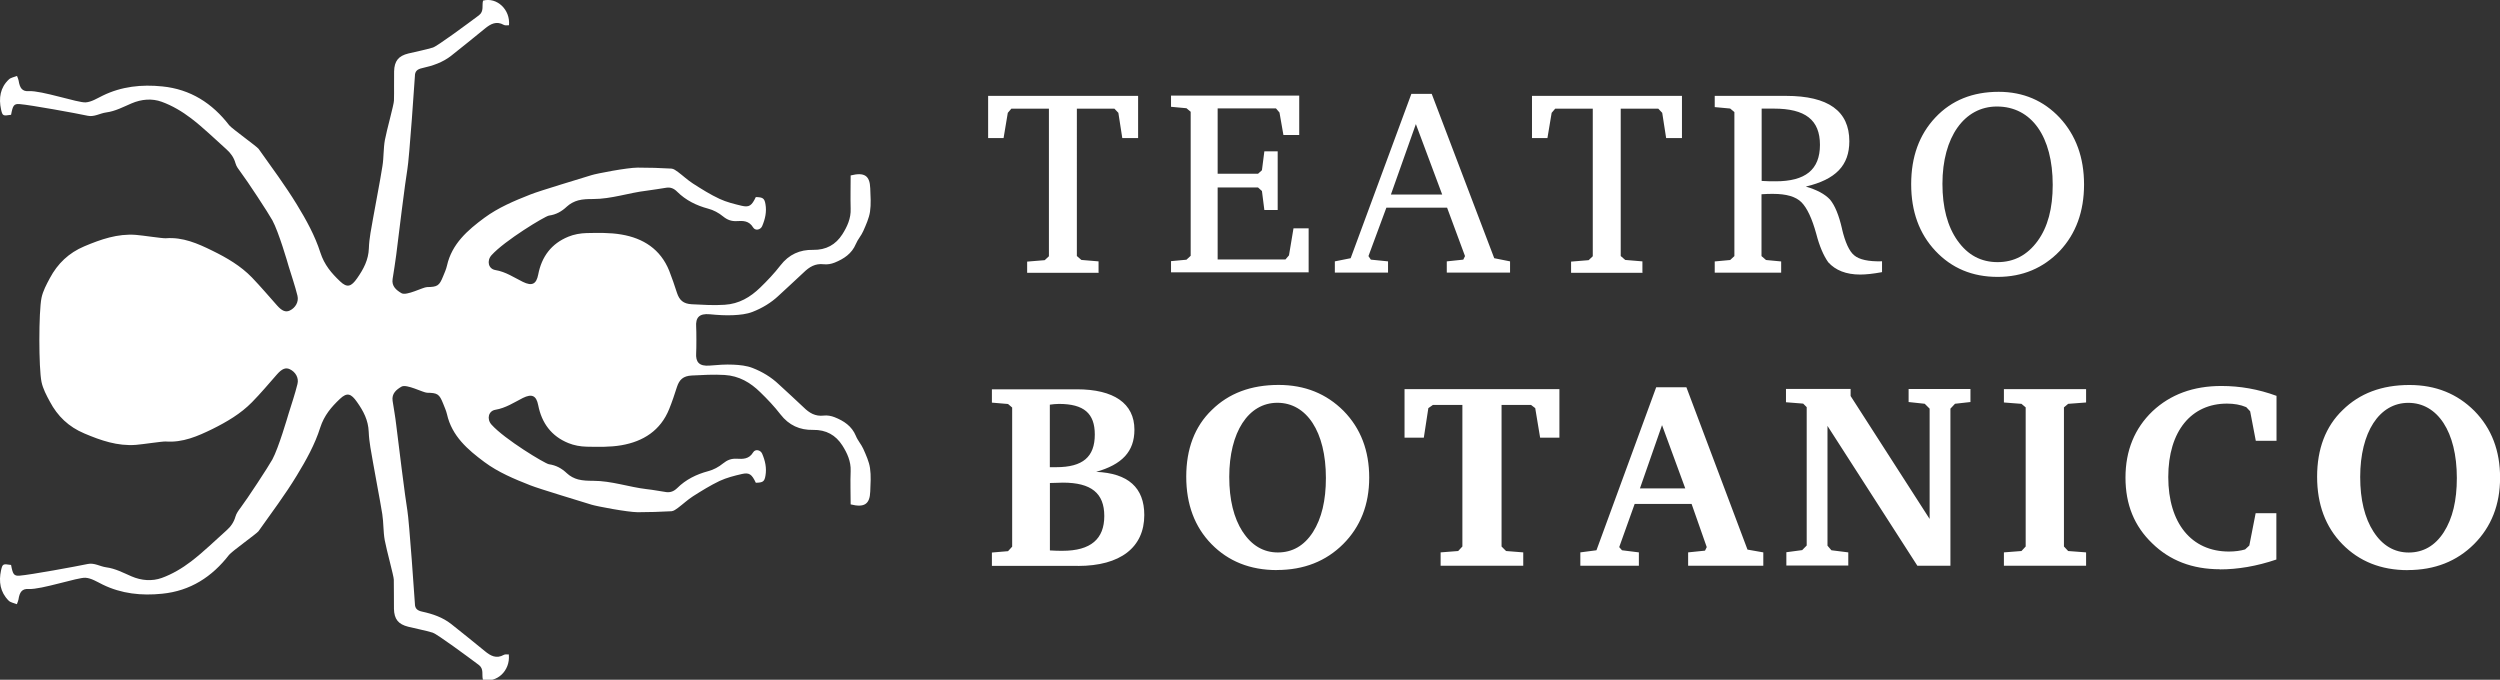 <svg xmlns="http://www.w3.org/2000/svg" id="Livello_1" data-name="Livello 1" viewBox="0 0 331.89 90.24"><rect x="0" y="0" width="331.89" height="90.24" fill="#333333" stroke="none"/><defs><style>      .cls-1 {        fill: #fff;        stroke-width: 0px;      }    </style></defs><path class="cls-1" d="m315.1,70.59c-1.17-1.82-1.77-4.24-1.77-7.27,0-5.92,2.52-9.84,6.39-9.84s6.44,3.82,6.44,9.98c0,2.98-.56,5.36-1.73,7.19-1.17,1.82-2.75,2.7-4.66,2.7s-3.5-.94-4.66-2.75m4.53,5.08c3.59,0,6.53-1.17,8.81-3.45s3.45-5.23,3.45-8.81-1.12-6.53-3.4-8.86c-2.28-2.28-5.13-3.45-8.63-3.45-3.69,0-6.62,1.12-8.86,3.32-2.28,2.19-3.4,5.18-3.4,8.86s1.12,6.67,3.35,8.95,5.13,3.45,8.68,3.45m-24.95-.1c2.38,0,4.89-.42,7.51-1.31v-6.15h-2.75l-.84,4.29-.56.52c-.6.18-1.36.28-2.14.28-4.99,0-8.06-3.77-8.06-9.89s3.08-9.75,7.79-9.75c.94,0,1.78.14,2.56.47l.52.55.75,3.92h2.75v-5.97c-2.43-.89-4.85-1.31-7.32-1.31-3.73,0-6.76,1.12-9.14,3.35-2.38,2.28-3.59,5.23-3.59,8.81s1.17,6.44,3.54,8.72c2.33,2.28,5.31,3.45,9,3.45m-17.77-.47v-1.77l-2.38-.18-.56-.6v-18.47l.56-.47,2.38-.18v-1.77h-10.91v1.77l2.33.18.56.47v18.47l-.56.6-2.33.18v1.77h10.91Zm-31.57,0v-1.77l-2.24-.28-.52-.61v-15.9l11.93,18.56h4.39v-20.85l.61-.65,2.05-.23v-1.73h-8.21v1.73l2.14.23.65.65v14.64l-10.49-16.32v-.94h-8.58v1.77l2.28.18.47.47v18.37l-.6.61-2.1.28v1.77h8.21v.02Zm-24.72-18.65l3.08,8.39h-6.02l2.93-8.39h0Zm-3.08,18.65v-1.77l-2.24-.28-.37-.42,2.05-5.73h7.56l2.01,5.73-.23.47-2.24.23v1.77h9.98v-1.77l-2.1-.37-8.11-21.55h-4.01l-7.93,21.64-2.14.28v1.77h7.79,0Zm-15.35,0v-1.77l-2.28-.18-.6-.6v-18.79h3.92l.55.42.65,3.92h2.56v-6.44h-20.56v6.44h2.56l.6-3.92.6-.42h3.92v18.79l-.56.6-2.33.18v1.77h10.98Zm-37.26-4.52c-1.17-1.82-1.77-4.24-1.77-7.27,0-5.92,2.52-9.84,6.39-9.84s6.44,3.82,6.44,9.98c0,2.98-.56,5.36-1.72,7.19-1.17,1.82-2.75,2.7-4.66,2.7s-3.5-.94-4.66-2.75m4.53,5.08c3.59,0,6.53-1.17,8.81-3.45s3.45-5.23,3.45-8.81-1.12-6.53-3.4-8.86c-2.28-2.28-5.13-3.45-8.63-3.45-3.69,0-6.62,1.12-8.86,3.32-2.28,2.19-3.4,5.18-3.4,8.86s1.12,6.67,3.35,8.95,5.13,3.45,8.68,3.45m-28.45-2.56c-.47,0-1.02,0-1.68-.05v-8.95c.52,0,1.4-.05,1.72-.05,3.77,0,5.5,1.4,5.5,4.43s-1.77,4.62-5.55,4.62m-1.68-11.1v-8.3c.37-.05.79-.1,1.21-.1,3.32,0,4.76,1.26,4.76,4.06,0,2.98-1.59,4.34-5.13,4.34h-.84Zm3.73,13.11c5.65,0,8.81-2.47,8.81-6.76,0-3.64-2.15-5.55-6.39-5.73,3.4-.97,5.08-2.66,5.08-5.6,0-3.5-2.75-5.36-7.64-5.36h-11.28v1.77l2.14.18.55.47v18.47l-.55.6-2.14.18v1.77h11.43v.02h0Z"></path><path class="cls-1" d="m259.88,31.96c-1.35-1.91-2.01-4.43-2.01-7.56,0-6.2,2.9-10.26,7.23-10.26,4.62,0,7.41,4.01,7.41,10.4,0,3.12-.65,5.6-2.01,7.46s-3.12,2.8-5.31,2.8-3.97-.94-5.31-2.85m5.31,4.81c3.32,0,6.07-1.17,8.26-3.45,2.14-2.28,3.22-5.23,3.22-8.81s-1.07-6.53-3.22-8.86c-2.14-2.28-4.85-3.45-8.11-3.45-3.45,0-6.25,1.12-8.4,3.4-2.15,2.28-3.22,5.23-3.22,8.86s1.07,6.57,3.22,8.86,4.89,3.45,8.26,3.45m-29.47-12.69c-.52,0-1.17,0-1.86-.05v-9.6h1.63c4.15,0,6.11,1.49,6.11,4.81s-1.96,4.84-5.88,4.84m8.81,6.3c-.42-1.82-.94-3.08-1.59-3.87-.7-.75-1.77-1.31-3.22-1.73,3.97-.94,5.78-2.8,5.78-6.02,0-4.01-2.8-6.02-8.4-6.02h-9.47v1.49l2.05.19.56.47v19.12l-.56.52-2.05.19v1.49h8.82v-1.49l-2.01-.19-.6-.52v-8.21c.6-.05,1.12-.05,1.54-.05,1.77,0,3.03.37,3.77,1.12s1.4,2.15,1.96,4.19c.42,1.63.97,2.9,1.59,3.77.97,1.07,2.38,1.63,4.24,1.63.75,0,1.73-.1,2.9-.32v-1.44c-1.82.05-3.03-.23-3.69-.79-.65-.52-1.21-1.73-1.63-3.54m-26.49,5.83v-1.49l-2.28-.19-.6-.52V14.43h4.99l.52.55.52,3.35h2.1v-5.6h-19.91v5.6h2.05l.56-3.35.47-.55h4.99v19.59l-.55.52-2.33.19v1.49h9.52l-.03-.03h0Zm-30.08-19.73l3.5,9.37h-6.81s3.32-9.37,3.32-9.37Zm-3.69,19.73v-1.49l-2.28-.23-.32-.47,2.38-6.43h8.06l2.38,6.43-.23.47-2.19.23v1.49h8.4v-1.49l-2.1-.42-8.3-21.82h-2.7l-8.06,21.82-2.1.42v1.49h7.09,0Zm-10.54,0v-5.88h-2.01l-.6,3.59-.47.55h-9v-9.56h5.36l.52.47.32,2.52h1.77v-7.79h-1.77l-.32,2.51-.52.47h-5.36v-8.68h7.74l.47.55.52,2.98h2.1v-5.23h-17.02v1.49l2.05.19.56.47v19.12l-.56.52-2.05.19v1.49h18.28,0Zm-27.89,0v-1.49l-2.28-.19-.6-.52V14.43h4.99l.52.55.52,3.35h2.1v-5.6h-19.91v5.6h2.05l.56-3.35.47-.55h4.99v19.59l-.56.52-2.33.19v1.49h9.52l-.02-.03h0Z"></path><path class="cls-1" d="m67.57,86.89c-.23,0-.51-.06-.69.05-.98.55-1.75.13-2.49-.48-1.49-1.21-2.97-2.42-4.48-3.61-1.14-.9-2.48-1.35-3.86-1.65-.65-.14-.97-.41-.97-1.06,0-.16-.77-11.12-1-12.37-.23-1.22-1.29-9.76-1.48-11.36-.12-1.07-.32-2.14-.48-3.2-.14-.97.51-1.49,1.18-1.88.67-.39,2.87.8,3.4.81,1.39.02,1.62.17,2.13,1.44.18.47.4.93.51,1.41.65,2.9,2.76,4.71,4.97,6.35,1.83,1.36,3.96,2.25,6.1,3.09,1.21.48,6.82,2.16,8.12,2.57.66.21,4.76.99,6.13,1,1.49,0,2.99-.05,4.48-.13.3-.02.61-.26.87-.45.67-.5,1.28-1.08,1.98-1.53,1.15-.73,2.31-1.45,3.54-2.04.93-.43,1.95-.69,2.95-.92.99-.23,1.33.03,1.86,1.16.93-.02,1.15-.15,1.28-.94.18-1.02-.04-2-.44-2.92-.22-.51-.92-.65-1.2-.17-.54.9-1.34.89-2.18.84-.71-.04-1.25.17-1.82.63-.56.46-1.26.84-1.96,1.02-1.57.42-2.97,1.11-4.12,2.25-.43.42-.89.6-1.45.53-.86-.12-1.71-.3-2.58-.39-2.39-.28-4.69-1.11-7.13-1.11-.66,0-1.35-.02-1.98-.18-.54-.14-1.09-.43-1.49-.81-.7-.66-1.43-1.07-2.4-1.21-.52-.08-5.88-3.31-7.62-5.26-.66-.74-.41-1.82.52-1.97,1.37-.23,2.47-.97,3.65-1.57,1.18-.58,1.78-.33,2.03.96.47,2.39,1.76,4.12,4,5.03.75.31,1.61.46,2.42.48,1.54.03,3.11.07,4.62-.19,2.9-.5,5.2-1.95,6.35-4.81.39-.97.72-1.95,1.03-2.93.32-.97.82-1.46,1.97-1.52,1.45-.07,2.89-.16,4.36-.07,1.92.12,3.41,1,4.72,2.28.96.93,1.88,1.9,2.69,2.95,1.12,1.45,2.58,2.1,4.33,2.06,1.73-.03,3.01.69,3.89,2.07.64,1.01,1.15,2.11,1.1,3.39-.06,1.49,0,2.98,0,4.43,1.83.46,2.54-.04,2.6-1.7.04-1.04.12-2.1-.03-3.12-.13-.88-.53-1.73-.89-2.55-.27-.6-.75-1.12-.99-1.73-.54-1.3-1.6-1.99-2.81-2.47-.45-.18-.98-.28-1.46-.22-1.12.13-1.91-.35-2.66-1.09-1.08-1.04-2.21-2.04-3.3-3.06-1.01-.96-2.2-1.67-3.48-2.17-.79-.31-1.7-.4-2.56-.44-1.03-.05-2.08.03-3.11.12-1.45.13-1.9-.49-1.82-1.66.04-.5.04-2.99,0-3.49-.08-1.18.36-1.8,1.82-1.66,1.03.1,2.08.17,3.11.12.86-.04,1.77-.13,2.56-.44,1.28-.5,2.47-1.21,3.48-2.17,1.09-1.03,2.22-2.02,3.3-3.06.75-.73,1.54-1.22,2.66-1.09.48.06,1.01-.04,1.46-.22,1.21-.49,2.27-1.18,2.81-2.47.25-.61.73-1.12.99-1.73.36-.82.75-1.67.89-2.55.15-1.02.07-2.08.03-3.12-.06-1.67-.76-2.16-2.6-1.7,0,1.45-.04,2.94,0,4.42.05,1.28-.46,2.38-1.1,3.39-.88,1.38-2.16,2.1-3.89,2.07-1.75-.04-3.21.61-4.33,2.06-.81,1.05-1.74,2.03-2.69,2.95-1.31,1.27-2.8,2.16-4.72,2.28-1.46.1-2.9,0-4.36-.07-1.14-.06-1.65-.55-1.97-1.52-.32-.98-.65-1.97-1.03-2.93-1.16-2.87-3.45-4.32-6.35-4.81-1.51-.26-3.08-.22-4.62-.19-.81.02-1.67.17-2.42.48-2.25.92-3.54,2.64-4,5.03-.25,1.29-.84,1.55-2.03.97-1.18-.58-2.27-1.34-3.65-1.57-.94-.15-1.18-1.23-.52-1.97,1.74-1.94,7.1-5.18,7.62-5.26.96-.13,1.7-.55,2.4-1.21.4-.37.96-.67,1.49-.81.63-.17,1.32-.18,1.98-.18,2.44,0,4.74-.83,7.13-1.11.86-.1,1.72-.27,2.58-.39.57-.09,1.03.1,1.45.53,1.15,1.14,2.55,1.83,4.12,2.25.7.18,1.4.56,1.96,1.02.56.46,1.12.67,1.82.63.84-.05,1.63-.07,2.18.84.29.48.98.33,1.2-.17.4-.93.62-1.91.44-2.92-.13-.78-.35-.92-1.28-.94-.54,1.13-.87,1.39-1.86,1.16-1-.24-2.03-.49-2.95-.92-1.23-.57-2.4-1.31-3.54-2.04-.7-.45-1.31-1.03-1.98-1.53-.27-.19-.57-.43-.87-.45-1.49-.09-2.99-.13-4.48-.13-1.38,0-5.48.79-6.13,1-1.3.41-6.91,2.08-8.12,2.57-2.14.84-4.25,1.73-6.1,3.09-2.22,1.64-4.32,3.45-4.97,6.35-.11.49-.32.95-.51,1.41-.51,1.27-.75,1.42-2.13,1.44-.54,0-2.73,1.2-3.4.81s-1.33-.92-1.18-1.88c.16-1.07.35-2.13.48-3.2.19-1.61,1.25-10.15,1.48-11.37.24-1.25,1-12.2,1-12.37,0-.65.32-.92.97-1.06,1.39-.31,2.72-.75,3.86-1.65,1.5-1.18,2.99-2.4,4.48-3.61.75-.61,1.51-1.03,2.49-.48.18.11.46.04.69.05.2-2.08-1.61-3.76-3.44-3.27-.18.64.16,1.41-.55,1.95-1.5,1.12-5.52,4.1-6.11,4.28-1.07.32-2.17.53-3.26.79-1.31.32-1.86,1-1.89,2.38-.03,1.29.02,2.59-.02,3.88,0,.49-.97,3.95-1.2,5.21-.21,1.14-.14,2.33-.33,3.48-.36,2.29-.83,4.57-1.23,6.86-.23,1.35-.53,2.7-.57,4.06-.06,1.54-.7,2.74-1.56,3.97-.77,1.1-1.31,1.32-2.26.41-1.14-1.08-2.09-2.18-2.62-3.82-.71-2.23-1.88-4.35-3.11-6.36-1.56-2.55-3.35-4.96-5.09-7.41-.22-.31-3.56-2.7-3.9-3.13-2.25-2.93-5.15-4.79-8.89-5.16-2.74-.28-5.4,0-7.9,1.22-.74.36-1.5.85-2.27.9-1.01.07-5.9-1.6-7.52-1.49-.91.06-1.22-.41-1.38-1.41-.02-.15-.1-.3-.21-.61-.4.16-.84.22-1.09.47C.03,11.62-.19,13.03.14,14.53c.2.88.25.87,1.33.71.23-1.23.36-1.49,1.16-1.42,1.44.12,7.46,1.21,9.03,1.55.85.18,1.61-.33,2.42-.44,1.23-.16,2.29-.74,3.37-1.2,1.35-.58,2.74-.68,4.01-.22,1.39.5,2.72,1.29,3.9,2.19,1.65,1.26,3.14,2.73,4.7,4.12.57.51.99,1.09,1.2,1.85.11.42.41.81.68,1.17.88,1.16,3.69,5.44,4.22,6.41.84,1.54,2.04,5.67,2.15,6.07.4,1.31.85,2.61,1.18,3.94.2.82-.28,1.61-1.01,1.96-.55.27-1.05.06-1.69-.66-1.11-1.25-2.19-2.52-3.34-3.72-1.5-1.55-3.34-2.62-5.26-3.56-1.95-.96-3.93-1.83-6.19-1.65-.41.03-3.06-.38-3.97-.45-2.43-.18-4.63.59-6.84,1.52-2.06.87-3.54,2.29-4.57,4.22-.45.84-.92,1.71-1.11,2.62-.38,1.84-.38,9.31,0,11.16.19.91.66,1.79,1.11,2.62,1.02,1.93,2.5,3.35,4.57,4.22,2.21.94,4.41,1.7,6.84,1.52.91-.07,3.56-.48,3.97-.45,2.26.17,4.24-.7,6.19-1.65,1.91-.95,3.76-2.03,5.26-3.56,1.17-1.19,2.24-2.47,3.34-3.72.64-.72,1.14-.93,1.69-.66.74.35,1.22,1.14,1.01,1.96-.33,1.33-.77,2.63-1.18,3.94-.12.4-1.32,4.53-2.15,6.07-.54.98-3.35,5.26-4.22,6.41-.27.36-.56.75-.68,1.17-.21.76-.63,1.35-1.2,1.85-1.56,1.39-3.05,2.86-4.7,4.12-1.18.9-2.51,1.69-3.9,2.19-1.27.45-2.67.36-4.01-.22-1.09-.47-2.14-1.04-3.37-1.2-.8-.11-1.56-.62-2.42-.44-1.57.33-7.58,1.43-9.03,1.55-.8.07-.93-.19-1.16-1.42-1.07-.16-1.13-.17-1.33.71-.33,1.5-.12,2.9,1.01,4.03.25.25.69.31,1.09.47.11-.32.19-.46.21-.61.15-1,.47-1.47,1.38-1.41,1.62.1,6.51-1.56,7.52-1.49.77.05,1.54.54,2.27.9,2.51,1.23,5.17,1.5,7.9,1.22,3.75-.37,6.63-2.24,8.89-5.16.32-.43,3.68-2.83,3.9-3.13,1.73-2.45,3.54-4.84,5.09-7.4,1.23-2.02,2.41-4.13,3.11-6.36.53-1.64,1.48-2.74,2.62-3.82.96-.91,1.49-.69,2.26.41.86,1.21,1.5,2.42,1.56,3.97.05,1.36.34,2.71.57,4.06.39,2.29.86,4.57,1.23,6.86.18,1.15.12,2.33.33,3.48.23,1.26,1.19,4.72,1.2,5.21.03,1.29,0,2.59.02,3.88.03,1.38.58,2.05,1.89,2.38,1.08.27,2.19.47,3.26.79.58.18,4.61,3.16,6.11,4.28.72.54.37,1.32.55,1.95,1.83.5,3.64-1.18,3.44-3.27"></path></svg>